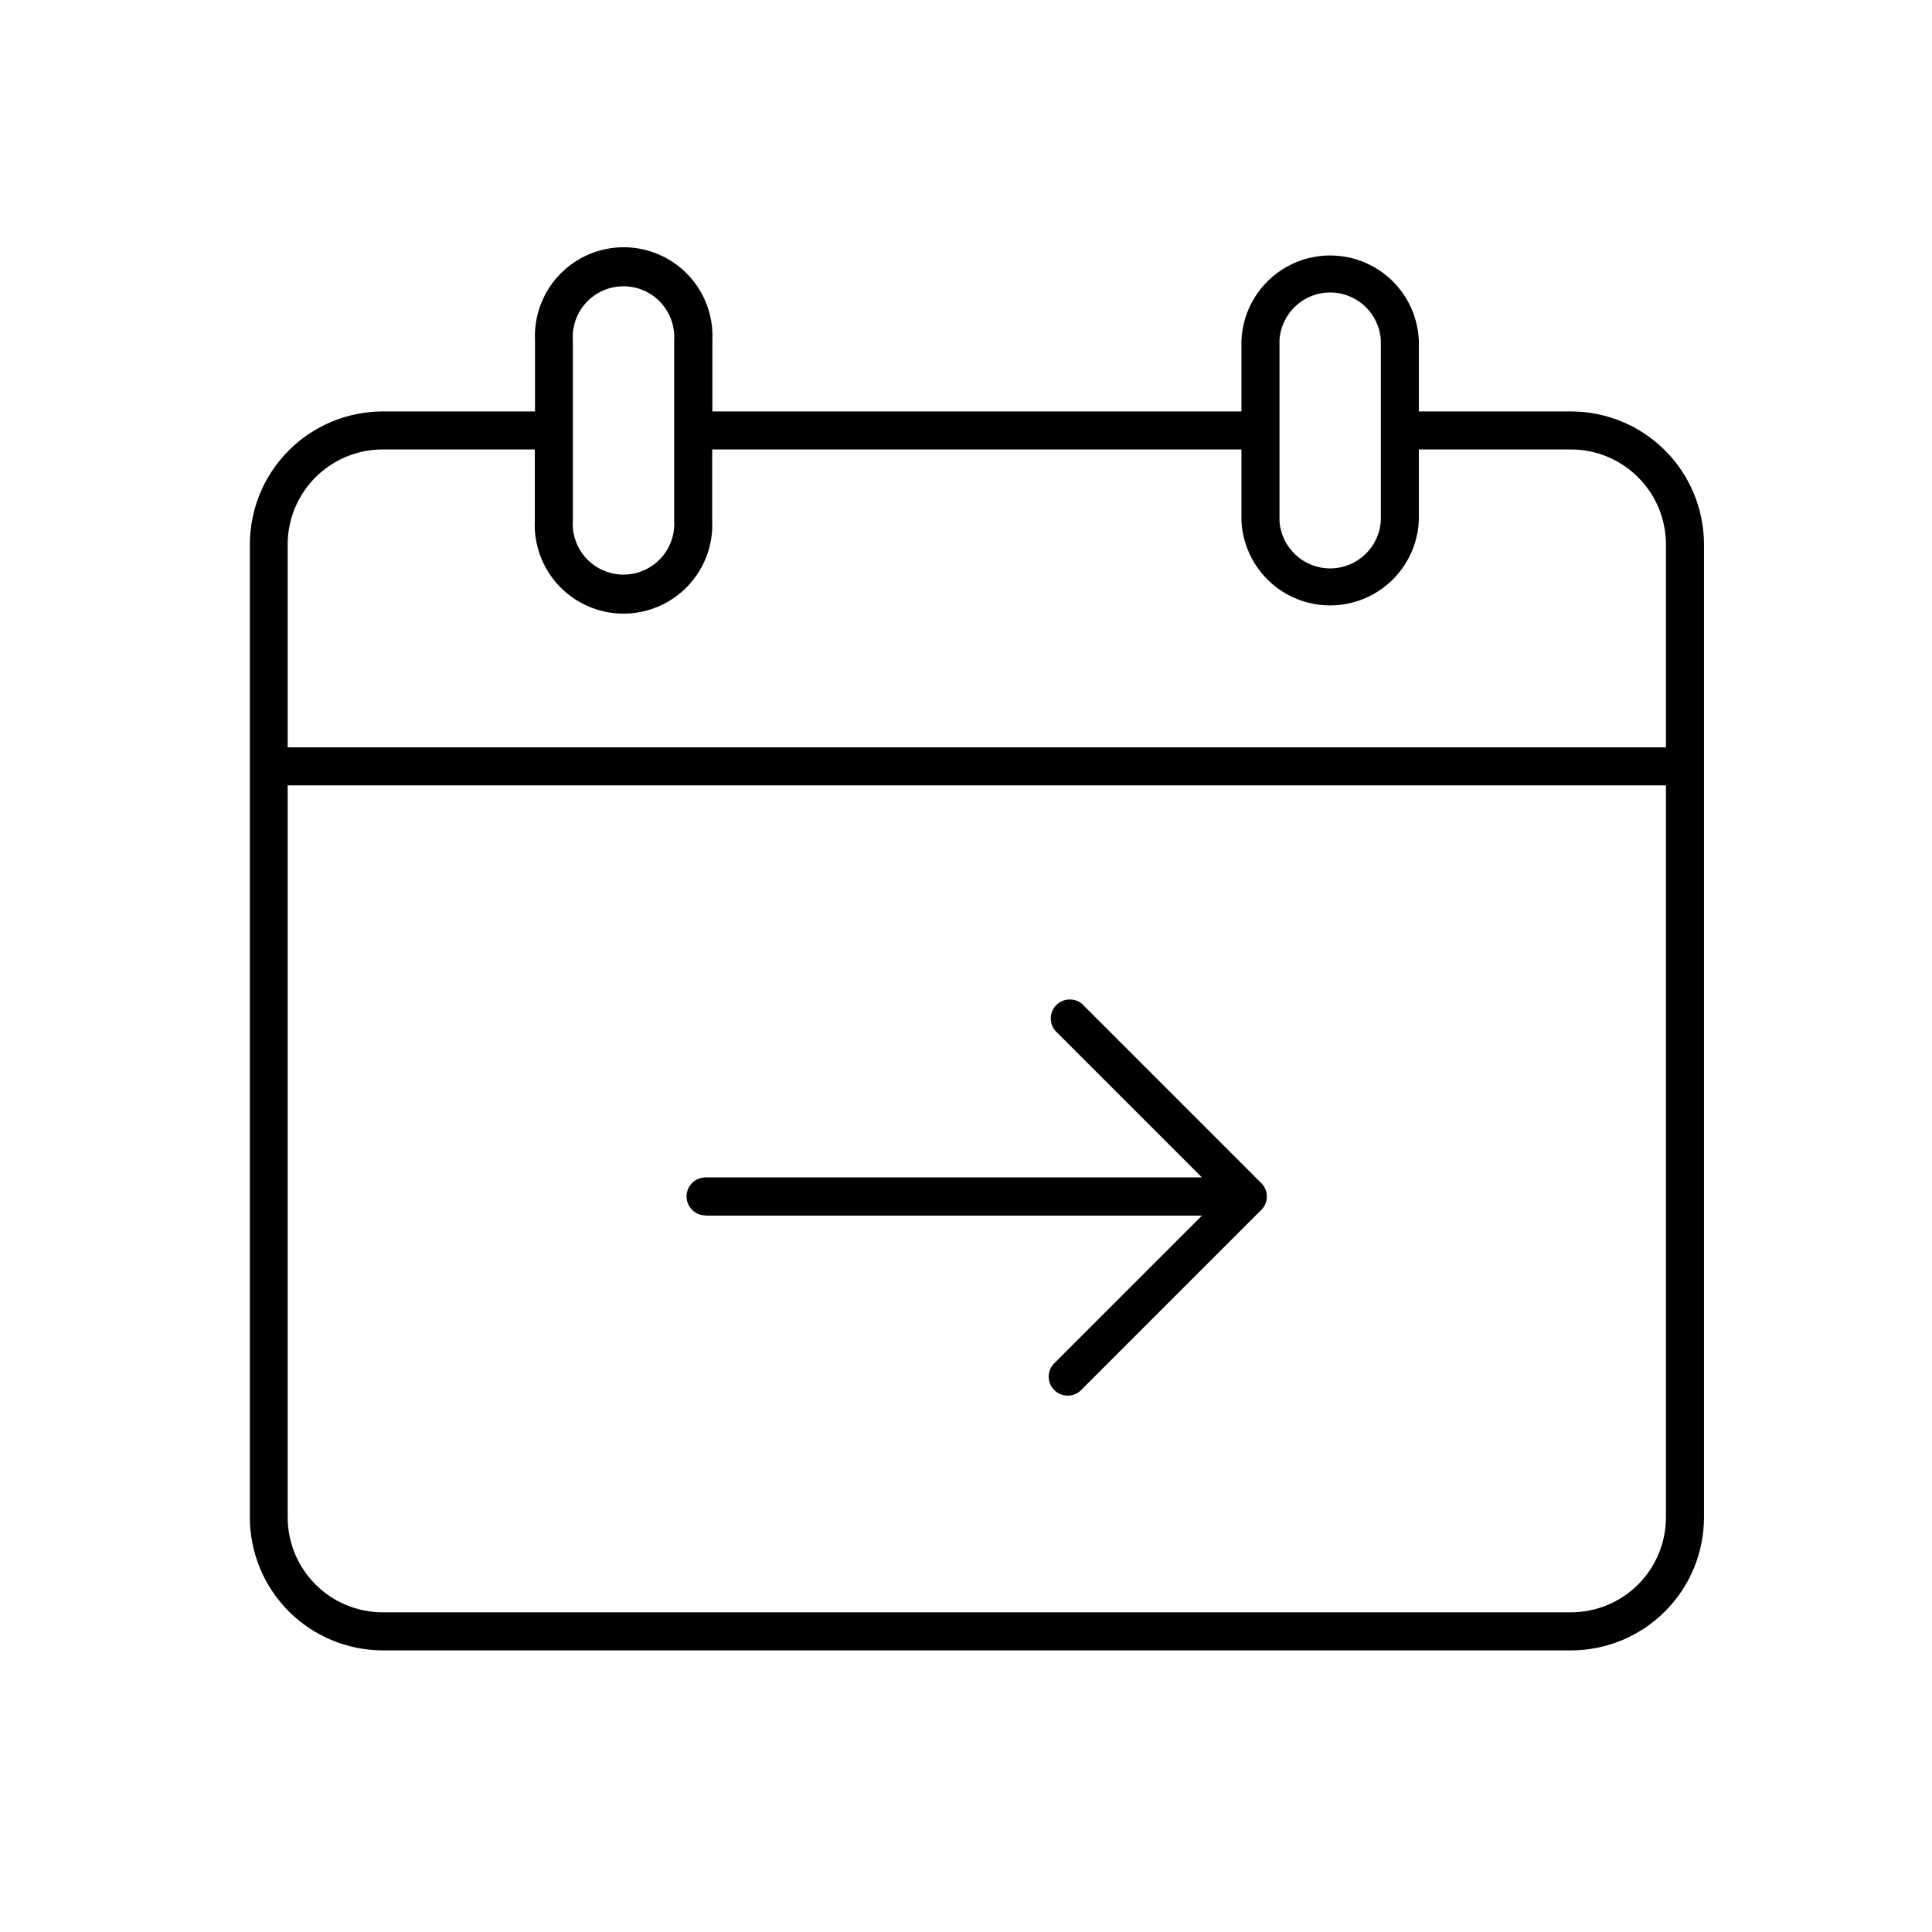 <?xml version="1.0" encoding="UTF-8"?>
<!-- The Best Svg Icon site in the world: iconSvg.co, Visit us! https://iconsvg.co -->
<svg fill="#000000" width="800px" height="800px" version="1.1" viewBox="144 144 512 512" xmlns="http://www.w3.org/2000/svg">
 <g>
  <path d="m245.43 581.37h314.88c9.352 0 18.32-3.715 24.934-10.332 6.617-6.613 10.332-15.582 10.332-24.938v-257.8c0-9.355-3.715-18.324-10.332-24.938-6.613-6.613-15.582-10.328-24.934-10.328h-40.305v-18.895c-0.379-8.137-4.938-15.504-12.055-19.465-7.117-3.965-15.781-3.965-22.898 0-7.117 3.961-11.676 11.328-12.055 19.465v18.895h-140.21v-18.895c0.297-6.422-2.043-12.688-6.484-17.336-4.438-4.648-10.59-7.281-17.016-7.281-6.43 0-12.578 2.633-17.02 7.281-4.438 4.648-6.781 10.914-6.484 17.336v18.895h-40.305c-9.355 0-18.324 3.715-24.938 10.328-6.613 6.613-10.328 15.582-10.328 24.938v257.8c0 9.348 3.707 18.309 10.309 24.922 6.606 6.613 15.562 10.332 24.906 10.348zm237.65-347.23c0.434-7.098 6.316-12.629 13.426-12.629s12.992 5.531 13.426 12.629v47.863c-0.434 7.094-6.316 12.629-13.426 12.629s-12.992-5.535-13.426-12.629zm-187.27 0c-0.23-3.703 1.086-7.336 3.625-10.039 2.543-2.703 6.09-4.234 9.801-4.234 3.711 0 7.254 1.531 9.797 4.234 2.543 2.703 3.856 6.336 3.629 10.039v47.863c0.227 3.703-1.086 7.336-3.629 10.039-2.543 2.703-6.086 4.234-9.797 4.234-3.711 0-7.258-1.531-9.801-4.234-2.539-2.703-3.856-6.336-3.625-10.039zm-50.383 28.969h40.305v18.895c-0.297 6.422 2.047 12.684 6.484 17.336 4.441 4.648 10.59 7.277 17.02 7.277 6.43 0 12.578-2.629 17.016-7.277 4.441-4.652 6.785-10.914 6.484-17.336v-18.895h140.26v18.895c0.379 8.137 4.938 15.5 12.055 19.465 7.117 3.965 15.781 3.965 22.898 0s11.676-11.328 12.055-19.465v-18.895h40.305c6.68 0 13.086 2.652 17.812 7.379 4.723 4.723 7.375 11.129 7.375 17.812v53.754h-365.26v-53.754c0-6.684 2.656-13.09 7.379-17.812 4.723-4.727 11.133-7.379 17.812-7.379zm-25.191 89.023h365.26v193.96c0 6.684-2.652 13.09-7.375 17.812-4.727 4.727-11.133 7.379-17.812 7.379h-314.88c-6.68 0-13.09-2.652-17.812-7.379-4.723-4.723-7.379-11.129-7.379-17.812z"/>
  <path d="m330.98 466.15h131.54l-38.844 38.844c-1.062 0.914-1.703 2.231-1.754 3.633-0.055 1.402 0.477 2.766 1.469 3.758 0.992 0.992 2.356 1.523 3.758 1.469 1.402-0.051 2.719-0.688 3.633-1.754l47.207-47.207c1.102-0.957 1.734-2.348 1.734-3.805 0-1.461-0.633-2.848-1.734-3.805l-47.207-47.207c-2-1.711-4.981-1.598-6.84 0.266-1.859 1.859-1.977 4.84-0.266 6.84l38.844 38.844h-131.54c-2.781 0-5.039 2.254-5.039 5.035 0 2.785 2.258 5.039 5.039 5.039z"/>
 </g>
</svg>